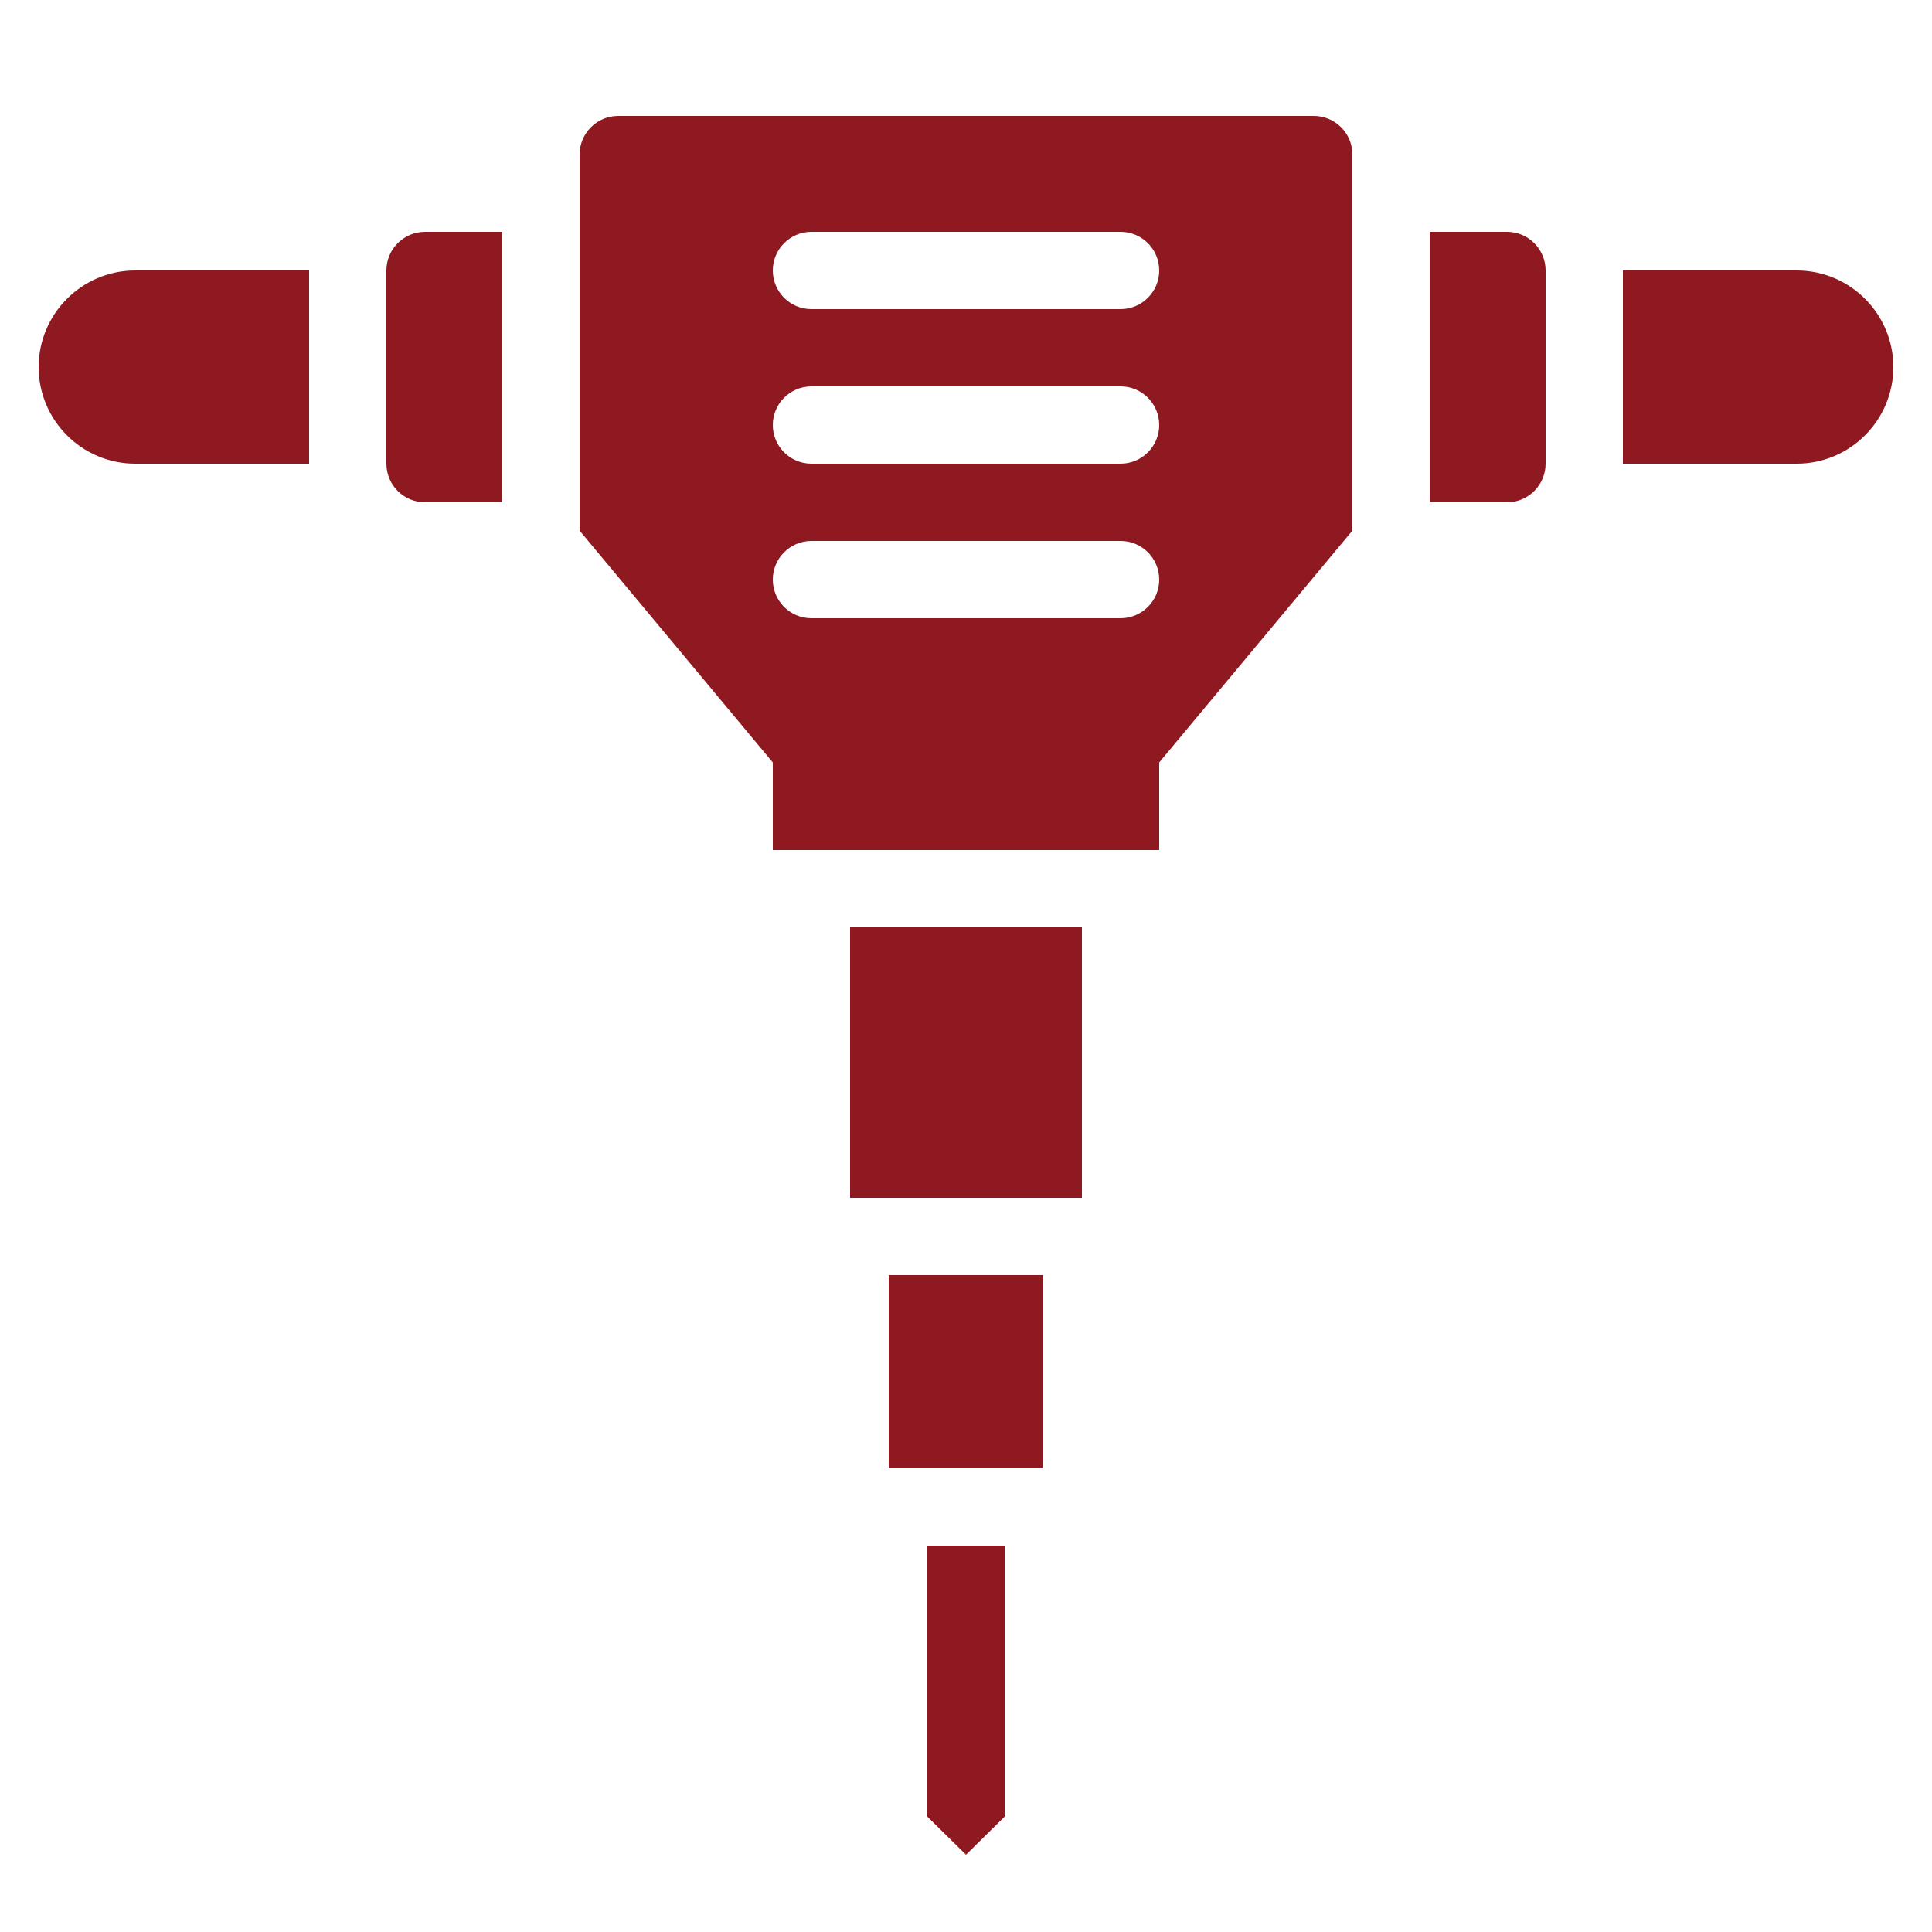 <svg width="107" height="107" viewBox="0 0 107 107" fill="none" xmlns="http://www.w3.org/2000/svg">
<path d="M34.24 6.42C33.059 6.42 32.1 7.379 32.1 8.56V29.387L42.8 42.227V47.08H64.2V42.227L74.9 29.387V8.56C74.9 7.379 73.941 6.42 72.76 6.42H34.24ZM23.54 12.84C22.359 12.84 21.4 13.799 21.4 14.98V25.68C21.4 26.861 22.359 27.82 23.54 27.82H27.82V12.84H23.54ZM44.94 12.84H62.06C63.241 12.84 64.2 13.799 64.2 14.98C64.2 16.161 63.241 17.12 62.06 17.12H44.94C43.759 17.12 42.8 16.161 42.8 14.98C42.8 13.799 43.759 12.84 44.94 12.84ZM79.18 12.84V27.82H83.46C84.641 27.82 85.6 26.861 85.6 25.68V14.98C85.6 13.799 84.641 12.84 83.46 12.84H79.18ZM7.49 14.98C4.541 14.98 2.14 17.381 2.14 20.33C2.14 23.279 4.541 25.68 7.49 25.68H17.12V14.98H7.49ZM89.88 14.98V25.68H99.51C102.459 25.68 104.86 23.279 104.86 20.33C104.86 17.381 102.459 14.98 99.51 14.98H89.88ZM44.94 21.4H62.06C63.241 21.4 64.2 22.359 64.2 23.54C64.2 24.721 63.241 25.68 62.06 25.68H44.94C43.759 25.68 42.8 24.721 42.8 23.54C42.8 22.359 43.759 21.4 44.94 21.4ZM44.94 29.96H62.06C63.241 29.96 64.2 30.919 64.2 32.1C64.2 33.281 63.241 34.24 62.06 34.24H44.94C43.759 34.24 42.8 33.281 42.8 32.1C42.8 30.919 43.759 29.96 44.94 29.96ZM47.08 51.36V66.34H59.92V51.36H47.08ZM49.22 70.62V81.32H57.78V70.62H49.22ZM51.36 85.6V100.613L53.5 102.72L55.64 100.613V85.6H51.36Z" fill="#8E1921"/>
</svg>
